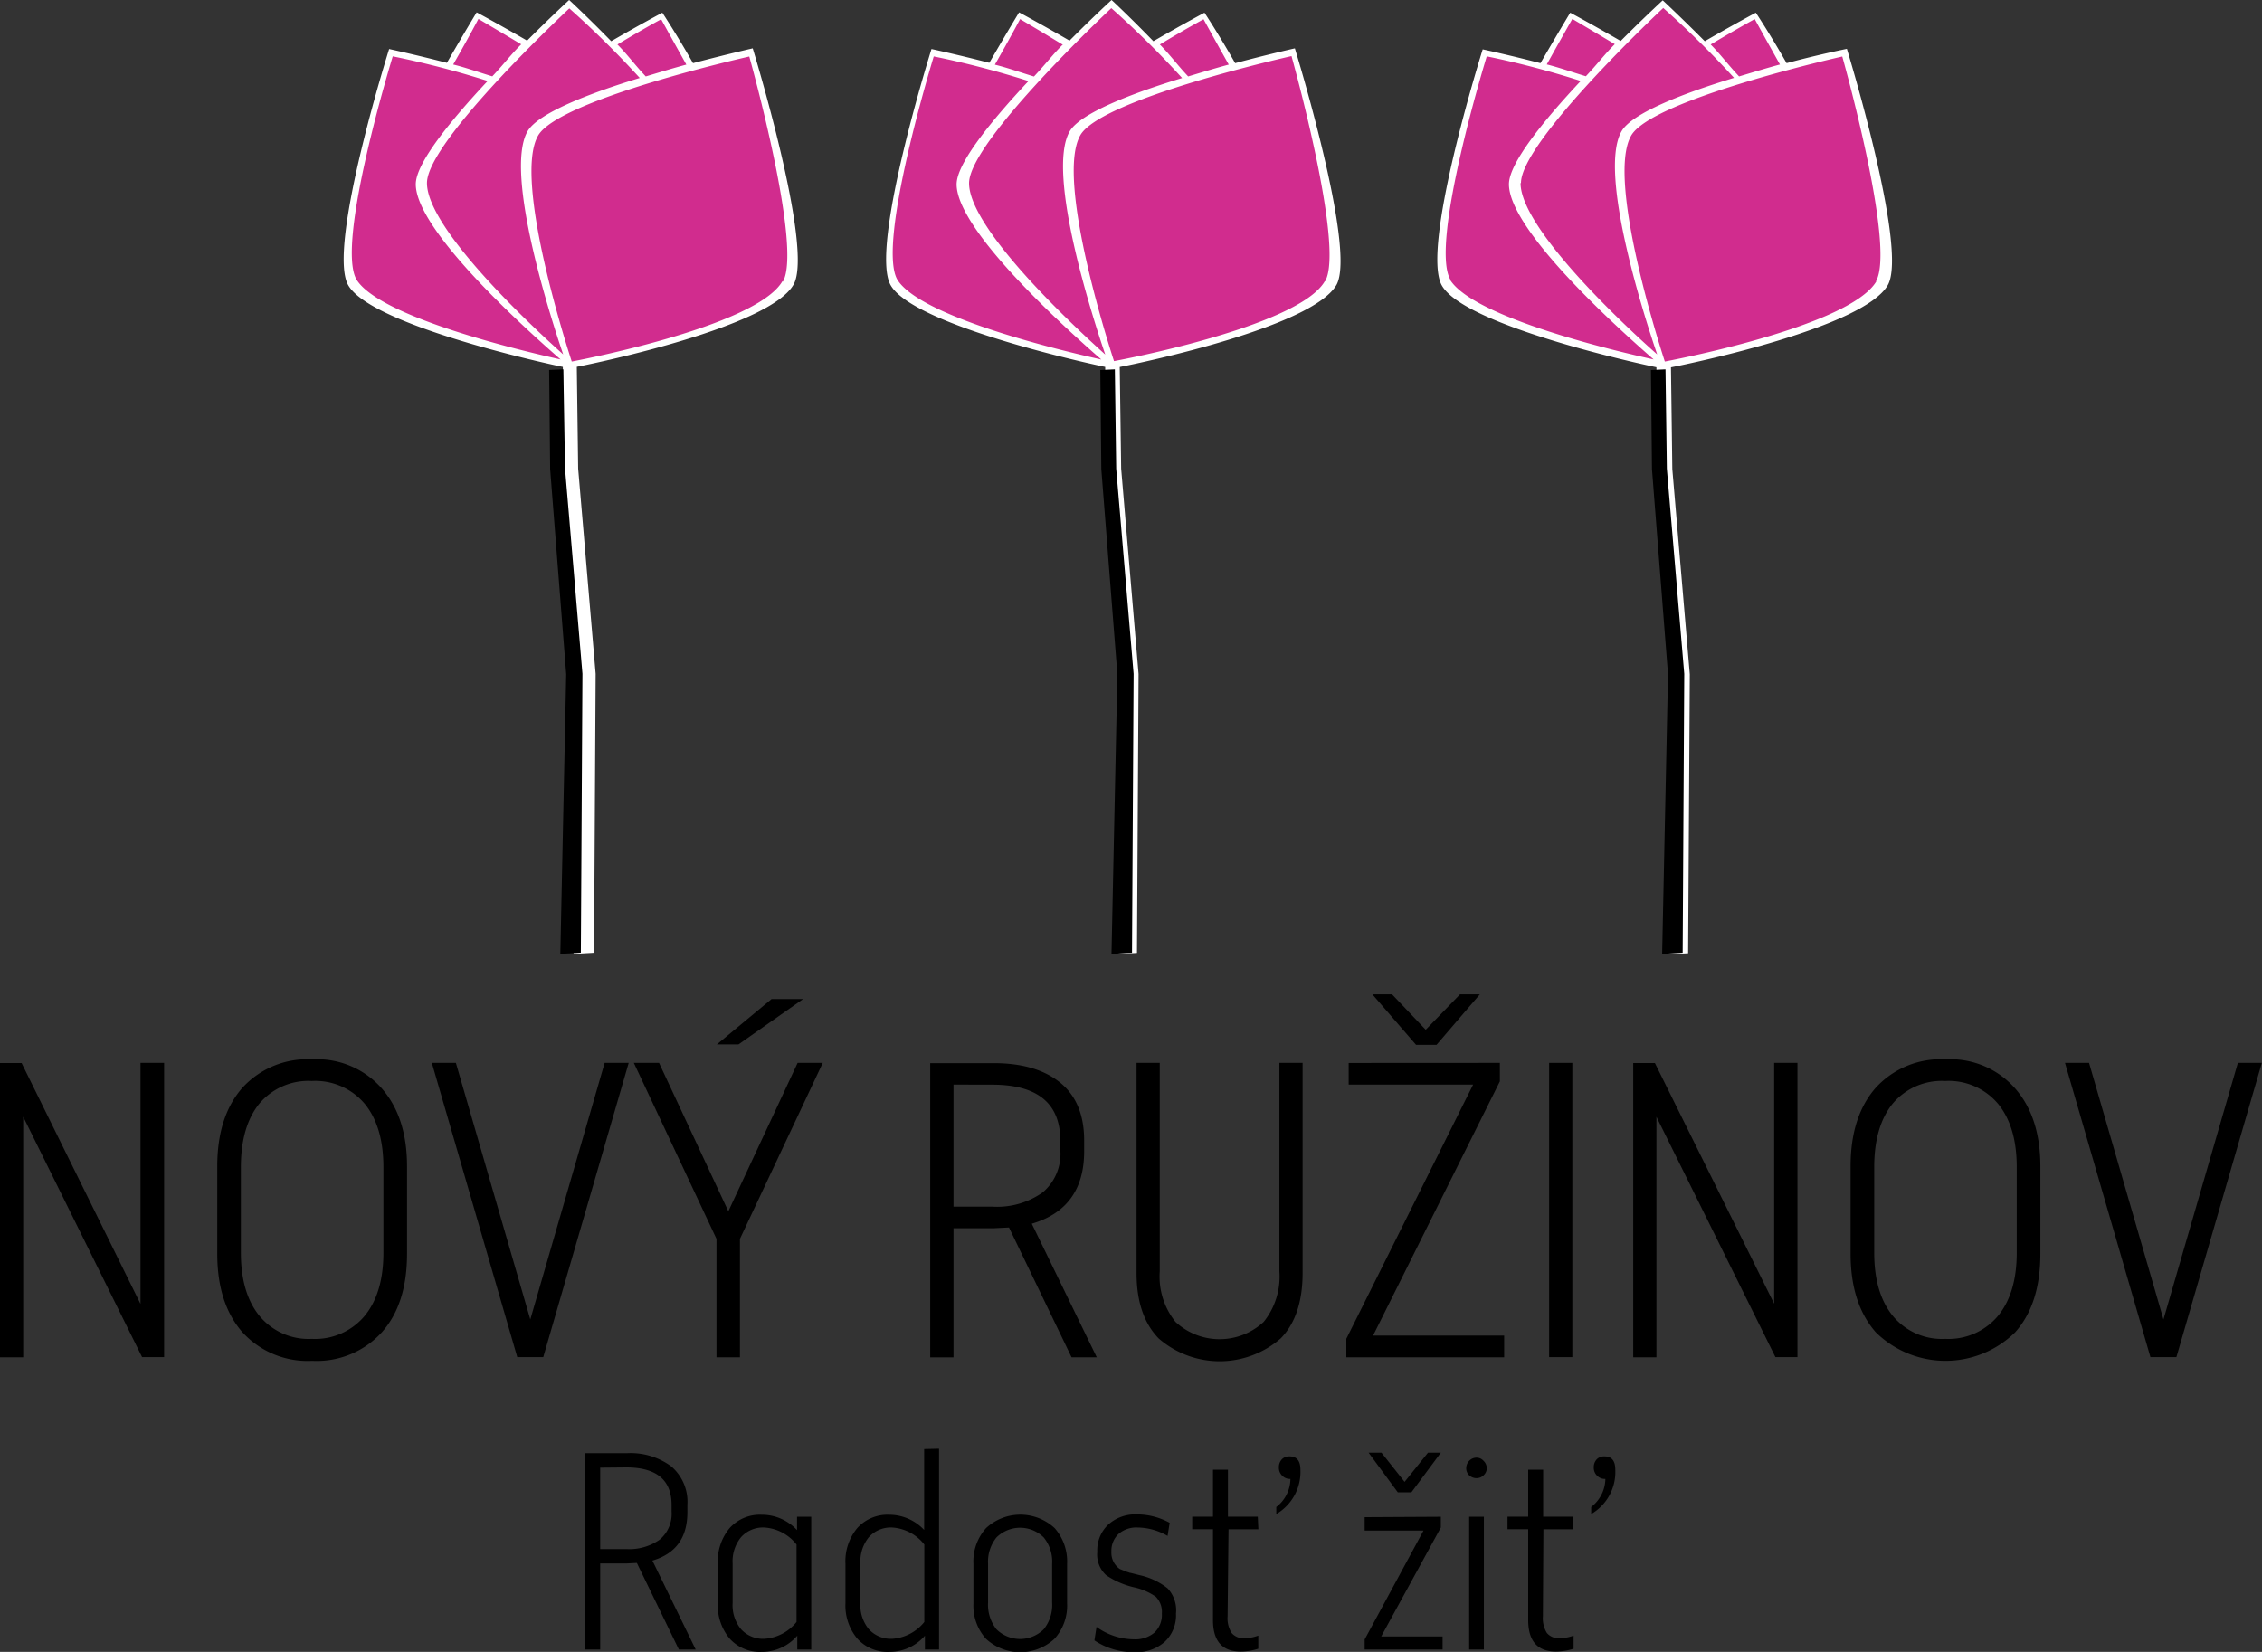 <?xml version="1.0" encoding="UTF-8"?>
<svg xmlns="http://www.w3.org/2000/svg" viewBox="0 0 269.02 196.48">
  <rect x="0" y="0" width="269.02" height="196.48" fill="#333333" stroke="none"/>
  <path d="m153.94 6s-3.28.67-7.17 1.74c-1.94-3.52-3.55-6.07-3.55-6.07s-2.45 1.38-6.05 3.5c-2.84-3-4.92-4.89-4.92-4.89s-2.23 1.9-5.1 4.81c-3.44-2.08-6-3.36-6-3.36s-1.55 2.5-3.57 6.05c-3.78-1.14-6.75-1.78-6.75-1.78s-7.16 23.17-4.67 27.5c3.11 5.37 26.19 10 26.19 10s23-4.23 26.13-9.7c2.39-4.15-4.54-27.8-4.54-27.8" fill="#d12c8e"></path>
  <path d="m157.56 33.45c-3.17 5.48-25.07 9.5-25.07 9.5s-7.12-21.49-4-26.88c2.5-4.33 25.11-9.4 25.11-9.4s6.36 22.64 4 26.78m-11.42-25.78c-1.65.44-3.06.88-4.87 1.42-1.31-1.39-2.17-2.59-3.37-3.8 3.24-1.95 5.2-3 5.2-3s1.12 2.05 3 5.4m-5.55 1.59c-6.1 1.86-12.14 4.21-13.37 6.34-2.9 5 3 22.95 4.23 26.55-2.41-2.17-16.2-14.67-16.2-20.38 0-5 16.92-20.82 16.92-20.82a110.51 110.51 0 0 1 8.42 8.31m-14.18-4c-1.21 1.21-2.12 2.42-3.44 3.82-1.79-.54-3-1-4.65-1.41 1.91-3.35 3-5.42 3-5.42s1.84 1.08 5 3m-4 4.37c-4.41 4.71-8.55 9.78-8.55 12.28 0 5.63 13.75 17.82 17.21 20.84-4.5-1-21.47-5-24.26-9.5-2.5-4.34 4.33-26.55 4.33-26.55a108.33 108.33 0 0 1 11.27 2.93m31.68-3.89s-3.05.68-7.1 1.76c-2-3.51-3.65-6-3.65-6s-2.61 1.38-6.08 3.39c-2.81-2.9-4.97-4.9-4.97-4.9s-2.19 2-5 4.83c-3.45-2-6-3.36-6-3.36s-1.5 2.47-3.54 6c-3.88-1-6.88-1.64-6.88-1.64s-7.43 23.63-4.85 28.1c2.7 4.67 22.74 9.14 25.51 9.71l.13 12.19 1.91 24.4-.7 33.25 2.44-.14.19-33.17-2.07-24.41-.17-12.11c2.79-.54 22.9-4.77 25.78-9.77 2.4-4.29-4.95-28.13-4.95-28.13" fill="#fff"></path>
  <path d="m219.49 6s-3.28.67-7.18 1.74c-1.94-3.52-3.54-6.07-3.54-6.07s-2.45 1.38-6.06 3.5c-2.83-3-4.91-4.89-4.91-4.89s-2.23 1.9-5.1 4.81c-3.44-2.08-6-3.36-6-3.36s-1.54 2.5-3.56 6.05c-3.83-1.11-6.8-1.78-6.8-1.78s-7.17 23.17-4.67 27.5c3.1 5.37 26.19 10 26.19 10s23-4.23 26.13-9.7c2.42-4.15-4.5-27.8-4.5-27.8" fill="#d12c8e"></path>
  <path d="m212.48 7.51c-2-3.51-3.66-6-3.66-6s-2.6 1.38-6.07 3.39c-2.84-2.85-5-4.86-5-4.86s-2.18 2-5 4.83c-3.45-2-6-3.36-6-3.36s-1.49 2.47-3.54 6c-3.88-1-6.87-1.64-6.87-1.64s-7.44 23.63-4.85 28.1c2.69 4.67 22.74 9.14 25.51 9.71l.13 12.19 1.9 24.4-.69 33.25 2.43-.14.2-33.17-2.08-24.41-.16-12.11c2.79-.54 22.89-4.77 25.78-9.77 2.46-4.27-4.86-28.11-4.86-28.11s-3.13.62-7.17 1.7zm-3.79-5.24s1.12 2.05 3 5.4c-1.64.44-3.05.88-4.86 1.42-1.31-1.39-2.18-2.59-3.38-3.8 3.27-1.95 5.24-3.02 5.24-3.02zm-21.69-.02s1.83 1.08 5.05 3c-1.21 1.21-2.12 2.42-3.44 3.82-1.79-.54-3.05-1-4.65-1.41 1.86-3.34 3.04-5.41 3.04-5.41zm-14.51 31c-2.5-4.34 4.33-26.55 4.33-26.55a107.83 107.83 0 0 1 11.18 2.93c-4.41 4.71-8.54 9.78-8.54 12.28 0 5.63 13.75 17.82 17.21 20.84-4.47-.98-21.44-4.97-24.23-9.5zm8.4-11.48c0-5 16.92-20.82 16.92-20.82a110.51 110.51 0 0 1 8.42 8.31c-6.11 1.86-12.14 4.21-13.37 6.34-2.9 5 3 22.95 4.23 26.55-2.46-2.15-16.25-14.67-16.25-20.38zm42.27 11.68c-3.22 5.48-25.16 9.55-25.16 9.55s-7.12-21.49-4-26.88c2.5-4.33 25.1-9.4 25.1-9.4s6.39 22.59 4.01 26.73z" fill="#fff"></path>
  <path d="m89.43 6s-3.27.67-7.17 1.74c-1.94-3.52-3.55-6.07-3.55-6.07s-2.45 1.38-6 3.5c-2.83-3-4.92-4.89-4.92-4.89s-2.23 1.9-5.1 4.81c-3.43-2.08-6-3.36-6-3.36s-1.55 2.5-3.57 6.05c-3.82-1.14-6.8-1.78-6.8-1.78s-7.16 23.17-4.66 27.5c3.1 5.37 26.18 10 26.18 10s23-4.23 26.14-9.7c2.38-4.15-4.55-27.8-4.55-27.8" fill="#d12c8e"></path>
  <path d="m93.05 33.45c-3.17 5.48-25.05 9.55-25.05 9.55s-7.12-21.49-4-26.88c2.51-4.33 25.11-9.4 25.11-9.4s6.36 22.64 4 26.78m-11.44-25.83c-1.64.44-3.06.88-4.87 1.42-1.31-1.39-2.17-2.59-3.37-3.8 3.24-1.95 5.2-3 5.2-3s1.13 2.05 3 5.4m-5.51 1.57c-6.12 1.86-12.12 4.21-13.37 6.34-2.89 5 3 22.95 4.23 26.55-2.41-2.15-16.2-14.67-16.2-20.38 0-5.01 16.93-20.77 16.93-20.77a111.55 111.55 0 0 1 8.41 8.31m-14.12-4.05c-1.22 1.21-2.12 2.42-3.45 3.82-1.79-.54-3-1-4.65-1.41 1.92-3.35 3-5.42 3-5.42s1.84 1.08 5.06 3m-3.96 4.38c-4.41 4.71-8.55 9.78-8.55 12.28 0 5.63 13.76 17.82 17.22 20.84-4.5-1-21.48-5-24.27-9.5-2.52-4.34 4.31-26.55 4.31-26.55a108.33 108.33 0 0 1 11.29 2.93m31.52-3.88s-3 .68-7.1 1.76c-2-3.51-3.65-6-3.65-6s-2.61 1.38-6.08 3.39c-2.83-2.9-5-4.9-5-4.9s-2.18 2-5 4.83c-3.45-2-6-3.36-6-3.36s-1.5 2.47-3.54 6c-3.88-1-6.87-1.64-6.87-1.64s-7.44 23.63-4.86 28.1c2.7 4.67 22.74 9.14 25.52 9.71l.06 12.17 1.91 24.4-.7 33.25 2.44-.14.19-33.17-2.08-24.41-.16-12.11c2.78-.54 22.89-4.77 25.77-9.77 2.47-4.27-4.85-28.11-4.85-28.11" fill="#fff"></path>
  <path d="m19.52 126.42v35h-2.62l-14.14-28.59v28.61h-2.76v-35h2.57l14.14 28.65v-28.67z"></path>
  <path d="m28.82 129.39a10.46 10.46 0 0 1 8.31-3.39 10.26 10.26 0 0 1 8.28 3.46q3 3.42 3 9.27v10.39q0 6-3 9.35a10.47 10.47 0 0 1 -8.28 3.39 10.49 10.49 0 0 1 -8.29-3.39q-3-3.41-3-9.35v-10.39q0-5.94 2.98-9.34zm8.26-.82a7.62 7.62 0 0 0 -6.23 2.69c-1.46 1.8-2.2 4.32-2.2 7.56v10.18q0 4.83 2.23 7.54a7.56 7.56 0 0 0 6.2 2.71 7.68 7.68 0 0 0 6.27-2.71q2.25-2.72 2.25-7.54v-10.18q0-4.81-2.22-7.53a7.69 7.69 0 0 0 -6.3-2.72z"></path>
  <path d="m74.77 126.42-10.16 35h-3.09l-10.16-35h2.86l8.85 30.52 8.84-30.52z"></path>
  <path d="m97.85 126.42-9.85 20.93v14.09h-2.79v-14.09l-9.83-20.93h3l8.24 17.65 8.24-17.65zm-2.34-7.59-7.68 5.39h-2.57l6.5-5.39z"></path>
  <path d="m130.44 161.44h-3l-7.44-15.44-1.83.09h-4.77v15.36h-2.77v-35h7.54q5.06 0 7.91 2.31t2.86 6.86v1.31q0 6.79-6.23 8.62zm-17.04-32.44v14.52h4.6a9.39 9.39 0 0 0 6-1.69 6 6 0 0 0 2.11-5v-1.12q0-6.7-8.1-6.7z"></path>
  <path d="m152.16 126.42h2.76v25c0 3.37-.86 6-2.6 7.77a11.06 11.06 0 0 1 -14.53 0q-2.62-2.71-2.62-7.77v-25h2.76v24.81a8.6 8.6 0 0 0 1.87 6 7.71 7.71 0 0 0 10.49 0 8.6 8.6 0 0 0 1.87-6z"></path>
  <path d="m178.38 126.42v2.2l-15.08 30.24h15.59v2.58h-18.77v-2.2l15.08-30.24h-14.8v-2.57zm-2.38-8.15-5.15 6h-2.44l-5.19-6h2.34l4 4.21 4.08-4.21z"></path>
  <path d="m187 126.42v35h-2.76v-35z"></path>
  <path d="m213.77 126.42v35h-2.62l-14.15-28.59v28.61h-2.76v-35h2.58l14.18 28.63v-28.65z"></path>
  <path d="m223.07 129.39a10.46 10.46 0 0 1 8.31-3.39 10.26 10.26 0 0 1 8.28 3.46q3 3.42 3 9.27v10.39q0 6-3 9.35a11.82 11.82 0 0 1 -16.57 0q-3-3.41-3-9.35v-10.39q0-5.94 2.98-9.34zm8.26-.82a7.62 7.62 0 0 0 -6.23 2.69c-1.46 1.8-2.2 4.32-2.2 7.56v10.18q0 4.83 2.23 7.54a7.56 7.56 0 0 0 6.2 2.71 7.68 7.68 0 0 0 6.27-2.71q2.25-2.72 2.25-7.54v-10.18q0-4.81-2.22-7.53a7.68 7.68 0 0 0 -6.3-2.72z"></path>
  <path d="m269 126.42-10.16 35h-3.09l-10.16-35h2.86l8.85 30.52 8.85-30.52z"></path>
  <path d="m82.74 196.2h-2l-5-10.3-1.21.06h-3.15v10.24h-1.84v-23.35h5a8.15 8.15 0 0 1 5.27 1.55 5.54 5.54 0 0 1 1.94 4.6v.87q0 4.53-4.16 5.75zm-11.36-21.63v9.68h3.09a6.27 6.27 0 0 0 4-1.13 4 4 0 0 0 1.4-3.34v-.78q0-4.46-5.4-4.46z"></path>
  <path d="m94.79 182v-1.59h1.69v15.79h-1.66v-1.65a5.56 5.56 0 0 1 -4.24 1.93 4.84 4.84 0 0 1 -3.81-1.59 6.12 6.12 0 0 1 -1.4-4.21v-4.68a6.15 6.15 0 0 1 1.4-4.24 4.84 4.84 0 0 1 3.81-1.59 5.68 5.68 0 0 1 4.21 1.83zm-3.87-.31a3.51 3.51 0 0 0 -2.79 1.15 4.54 4.54 0 0 0 -1 3.12v4.72a4.47 4.47 0 0 0 1 3.1 3.54 3.54 0 0 0 2.79 1.14 5.34 5.34 0 0 0 3.81-2v-9.21a5.29 5.29 0 0 0 -3.81-2.02z"></path>
  <path d="m111.68 172.32v23.88h-1.68v-1.65a5.56 5.56 0 0 1 -4.24 1.93 4.84 4.84 0 0 1 -3.81-1.59 6.12 6.12 0 0 1 -1.4-4.21v-4.68a6.15 6.15 0 0 1 1.4-4.24 4.84 4.84 0 0 1 3.81-1.59 5.7 5.7 0 0 1 4.15 1.81v-9.62zm-5.56 9.37a3.51 3.51 0 0 0 -2.79 1.15 4.54 4.54 0 0 0 -1 3.12v4.72a4.47 4.47 0 0 0 1 3.1 3.54 3.54 0 0 0 2.79 1.14 5.34 5.34 0 0 0 3.81-2v-9.21a5.29 5.29 0 0 0 -3.81-2.02z"></path>
  <path d="m126.91 186v4.72a5.86 5.86 0 0 1 -1.51 4.21 6 6 0 0 1 -8.13 0 5.87 5.87 0 0 1 -1.5-4.22v-4.71a5.92 5.92 0 0 1 1.5-4.24 6 6 0 0 1 8.16 0 6 6 0 0 1 1.48 4.24zm-9.4 0v4.62a4.67 4.67 0 0 0 1 3.17 4 4 0 0 0 5.62 0 4.62 4.62 0 0 0 1-3.17v-4.62a4.54 4.54 0 0 0 -1-3.13 4 4 0 0 0 -5.62 0 4.59 4.59 0 0 0 -1 3.13z"></path>
  <path d="m135.21 180.13a8.07 8.07 0 0 1 3.9 1l-.25 1.56a7.18 7.18 0 0 0 -3.55-1 3.22 3.22 0 0 0 -2.3.78 2.73 2.73 0 0 0 -.83 2.09 2.33 2.33 0 0 0 1 2.06l.85.34.2.06.17.06h.06l1.1.28a8.17 8.17 0 0 1 3.3 1.56 3.81 3.81 0 0 1 1 3 4.31 4.31 0 0 1 -1.34 3.36 5 5 0 0 1 -3.53 1.23 8.31 8.31 0 0 1 -4.83-1.4l.25-1.6a7.7 7.7 0 0 0 4.46 1.47 3.51 3.51 0 0 0 2.42-.79 2.9 2.9 0 0 0 .89-2.27 2.57 2.57 0 0 0 -.72-2 7.2 7.2 0 0 0 -2.59-1.12 9.89 9.89 0 0 1 -3.31-1.44 3.31 3.31 0 0 1 -1.06-2.77 4.21 4.21 0 0 1 1.25-3.2 4.77 4.77 0 0 1 3.46-1.26z"></path>
  <path d="m149.66 181.9h-3.55l-.11 10.34a3.23 3.23 0 0 0 .49 2 1.82 1.82 0 0 0 1.51.61 4.9 4.9 0 0 0 1.65-.31v1.56a6.86 6.86 0 0 1 -2.09.34q-3.3 0-3.3-3.75v-10.8h-2.47v-1.49h2.47v-5.59h1.78v5.59h3.55zm3.72-8.67c.85 0 1.28.53 1.28 1.59a5.81 5.81 0 0 1 -2.87 5.27v-.84a4.27 4.27 0 0 0 1.68-3.34h-.06a1.26 1.26 0 0 1 -.92-.39 1.3 1.3 0 0 1 -.39-1 1.34 1.34 0 0 1 .36-.95 1.19 1.19 0 0 1 .92-.34z"></path>
  <path d="m171.36 180.41v1.28l-7.09 12.95h7.3v1.56h-9.27v-1.2l7-12.95h-7v-1.59zm0-7.62-3.5 4.71h-1.62l-3.47-4.71h1.53l2.75 3.47 2.78-3.47z"></path>
  <path d="m174.73 173.76a1.2 1.2 0 0 1 .87-.38 1.1 1.1 0 0 1 .84.38 1.2 1.2 0 0 1 .38.87 1.11 1.11 0 0 1 -.38.85 1.18 1.18 0 0 1 -.84.34 1.29 1.29 0 0 1 -.87-.34 1.15 1.15 0 0 1 -.35-.85 1.25 1.25 0 0 1 .35-.87zm1.75 6.65v15.79h-1.75v-15.79z"></path>
  <path d="m187.12 181.9h-3.56l-.06 10.34a3.3 3.3 0 0 0 .48 2 1.84 1.84 0 0 0 1.52.61 4.9 4.9 0 0 0 1.65-.31v1.56a7 7 0 0 1 -2.09.34q-3.31 0-3.31-3.75v-10.8h-2.46v-1.49h2.46v-5.59h1.78v5.59h3.56zm3.71-8.67c.86 0 1.28.53 1.28 1.59a5.79 5.79 0 0 1 -2.87 5.27v-.84a4.31 4.31 0 0 0 1.69-3.34h-.07a1.26 1.26 0 0 1 -.92-.39 1.3 1.3 0 0 1 -.39-1 1.34 1.34 0 0 1 .36-.95 1.2 1.2 0 0 1 .92-.34z"></path>
  <path d="m198.08 43.93-1.73.08.12 11.8 1.91 24.4-.7 33.25 2.44-.14.19-33.17-2.07-24.41z"></path>
  <path d="m132.59 43.93-1.73.08.12 11.8 1.91 24.4-.7 33.25 2.44-.14.19-33.17-2.07-24.41z"></path>
  <path d="m67 43.93-1.69.07.12 11.8 1.91 24.4-.7 33.25 2.44-.14.19-33.17-2.07-24.4z"></path>
</svg>
